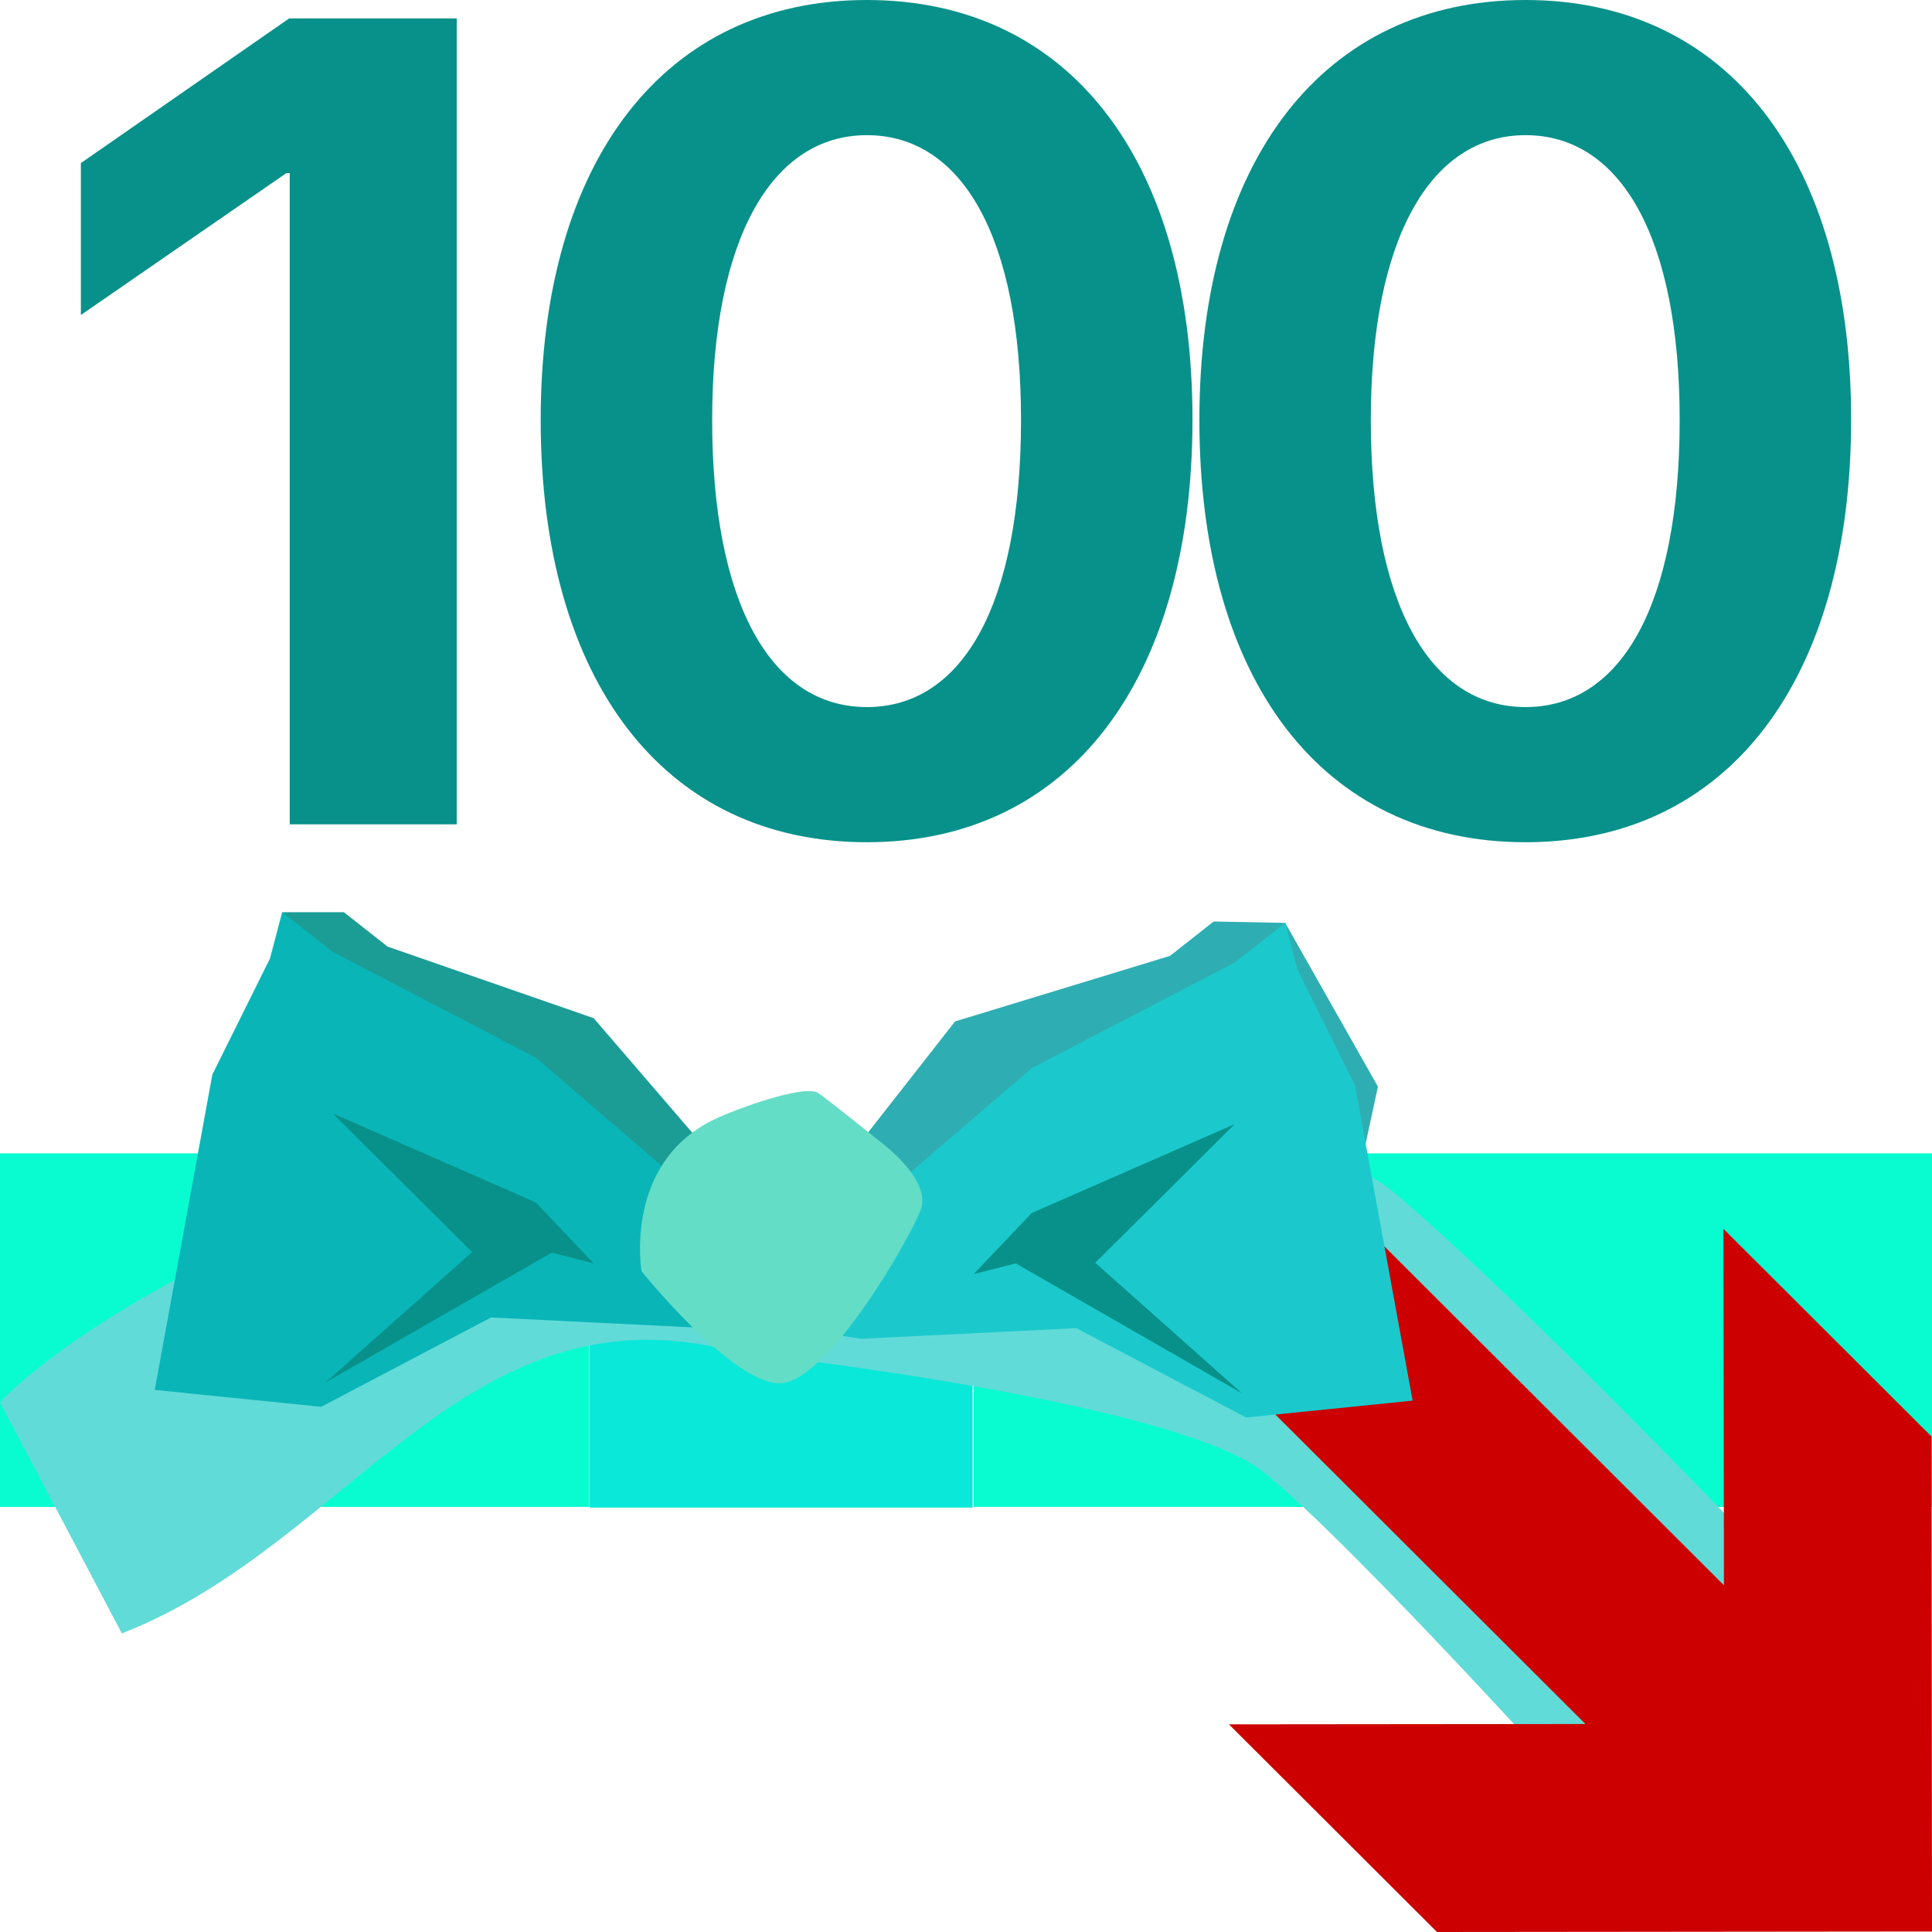 <?xml version="1.0" encoding="UTF-8"?> <svg xmlns="http://www.w3.org/2000/svg" xmlns:xlink="http://www.w3.org/1999/xlink" version="1.1" id="Ribbon" x="0px" y="0px" viewBox="0 0 512 512" overflow="visible" xml:space="preserve"> <rect x="338.17" y="225.52" transform="matrix(6.123234e-17 -1 1 6.123234e-17 32.524 737.519)" fill="#09FCD0" width="93.7" height="253.96"></rect> <rect x="31.25" y="274.4" transform="matrix(6.123234e-17 -1 1 6.123234e-17 -274.4 430.595)" fill="#09FCD0" width="93.7" height="156.19"></rect> <rect x="160" y="301.76" transform="matrix(6.123234e-17 -1 1 6.123234e-17 -145.47 559.526)" fill="#0AE8D9" width="94.06" height="101.48"></rect> <path fill="#61DBD8" d="M194.7,358.22c0,0,116.15,12.63,140.27,31.98s89.5,92.13,89.5,92.13l49.62-63.49 c0,0-68.37-72.09-104.34-102.55c-35.97-30.46-134.31,5.67-134.31,5.67L194.7,358.22z"></path> <path fill="#61DBD8" d="M0,371.62l32.29,61.25c61.51-23.89,92.39-95.43,165.6-73.78l23.71-21.21c0,0-44.21-50.38-119.62-23.12 C26.56,342.01,0,371.62,0,371.62z"></path> <g> <path fill="#08918A" d="M76.78,45.88h-0.89L21.43,83.48V43.22L76.63,4.88h44.4v213.58H76.78V45.88z"></path> <path fill="#08918A" d="M143.29,111.3C143.29,42.33,176.3,0,229.73,0c53.43,0,86.29,42.18,86.29,111.16 c0,68.97-32.56,112.04-86.29,112.04C176,223.2,143.29,180.42,143.29,111.3z M270.58,111.3c0-48.25-15.54-75.48-40.85-75.48 c-25.16,0-41,27.38-41,75.48c0,48.55,15.54,76.08,41,76.08C255.19,187.38,270.58,160,270.58,111.3z"></path> <path fill="#08918A" d="M317.85,111.3C317.85,42.33,350.85,0,404.28,0s86.29,42.18,86.29,111.16c0,68.97-32.56,112.04-86.29,112.04 S317.85,180.42,317.85,111.3z M445.13,111.3c0-48.25-15.54-75.48-40.85-75.48c-25.16,0-41,27.38-41,75.48 c0,48.55,15.54,76.08,41,76.08S445.13,160,445.13,111.3z"></path> </g> <polyline fill="#CC0000" points="326.94,363.84 420.16,456.88 325.68,456.97 380.82,512 512,511.87 511.87,380.7 456.74,325.67 456.86,420.11 363.64,327.07 326.94,363.84 "></polyline> <g> <g> <polygon fill="#1B9D96" points="197.41,316.4 157.34,269.83 102.72,250.86 91.13,241.74 74.79,241.74 75.08,279.07 61.85,351.53 100.09,355.42 139.14,334.88 188.6,337.32 207.68,334.36 "></polygon> <polygon fill="#13776D" points="102.72,287.97 149.39,308.41 162.71,322.44 153.07,319.99 101.05,349.86 134.76,319.85 "></polygon> <polygon fill="#2EAEB2" points="215.36,318.86 253.1,270.69 310.05,253.32 321.64,244.21 340.6,244.58 365.17,287.97 350.92,353.99 312.68,357.88 273.63,337.34 224.17,339.78 205.08,336.83 "></polygon> <polygon fill="#13776D" points="310.05,290.43 263.38,310.88 250.06,324.91 259.7,322.45 311.71,352.32 278,322.31 "></polygon> </g> <polygon fill="#09B5B7" points="197.34,327.83 141.96,280.26 88.15,252.25 74.78,241.74 71.55,254.01 56.27,284.79 41.01,368.34 85.11,372.82 130.14,349.14 187.18,351.95 209.18,348.55 "></polygon> <polygon fill="#08918A" points="88.15,295.05 141.96,318.62 157.33,334.8 146.2,331.97 86.22,366.41 125.1,331.81 "></polygon> <polygon fill="#1BC9CC" points="218.03,330.67 273.41,283.1 327.22,255.09 340.59,244.58 343.82,256.85 359.1,287.63 374.36,371.18 330.26,375.66 285.23,351.98 228.19,354.8 206.19,351.39 "></polygon> <polygon fill="#08918A" points="327.22,297.89 273.41,321.46 258.04,337.64 269.17,334.81 329.15,369.25 290.27,334.65 "></polygon> </g> <path fill="#64DDC6" d="M170.02,336.9c0,0-4.95-28.68,19.41-40.32c5.13-2.45,23.87-9.47,27.53-6.85 c3.67,2.62,15.94,12.54,15.94,12.54s14.24,10.26,11.08,18.41c-3.16,8.15-24.42,45.1-36.96,45.88S170.02,336.9,170.02,336.9z"></path> </svg> 